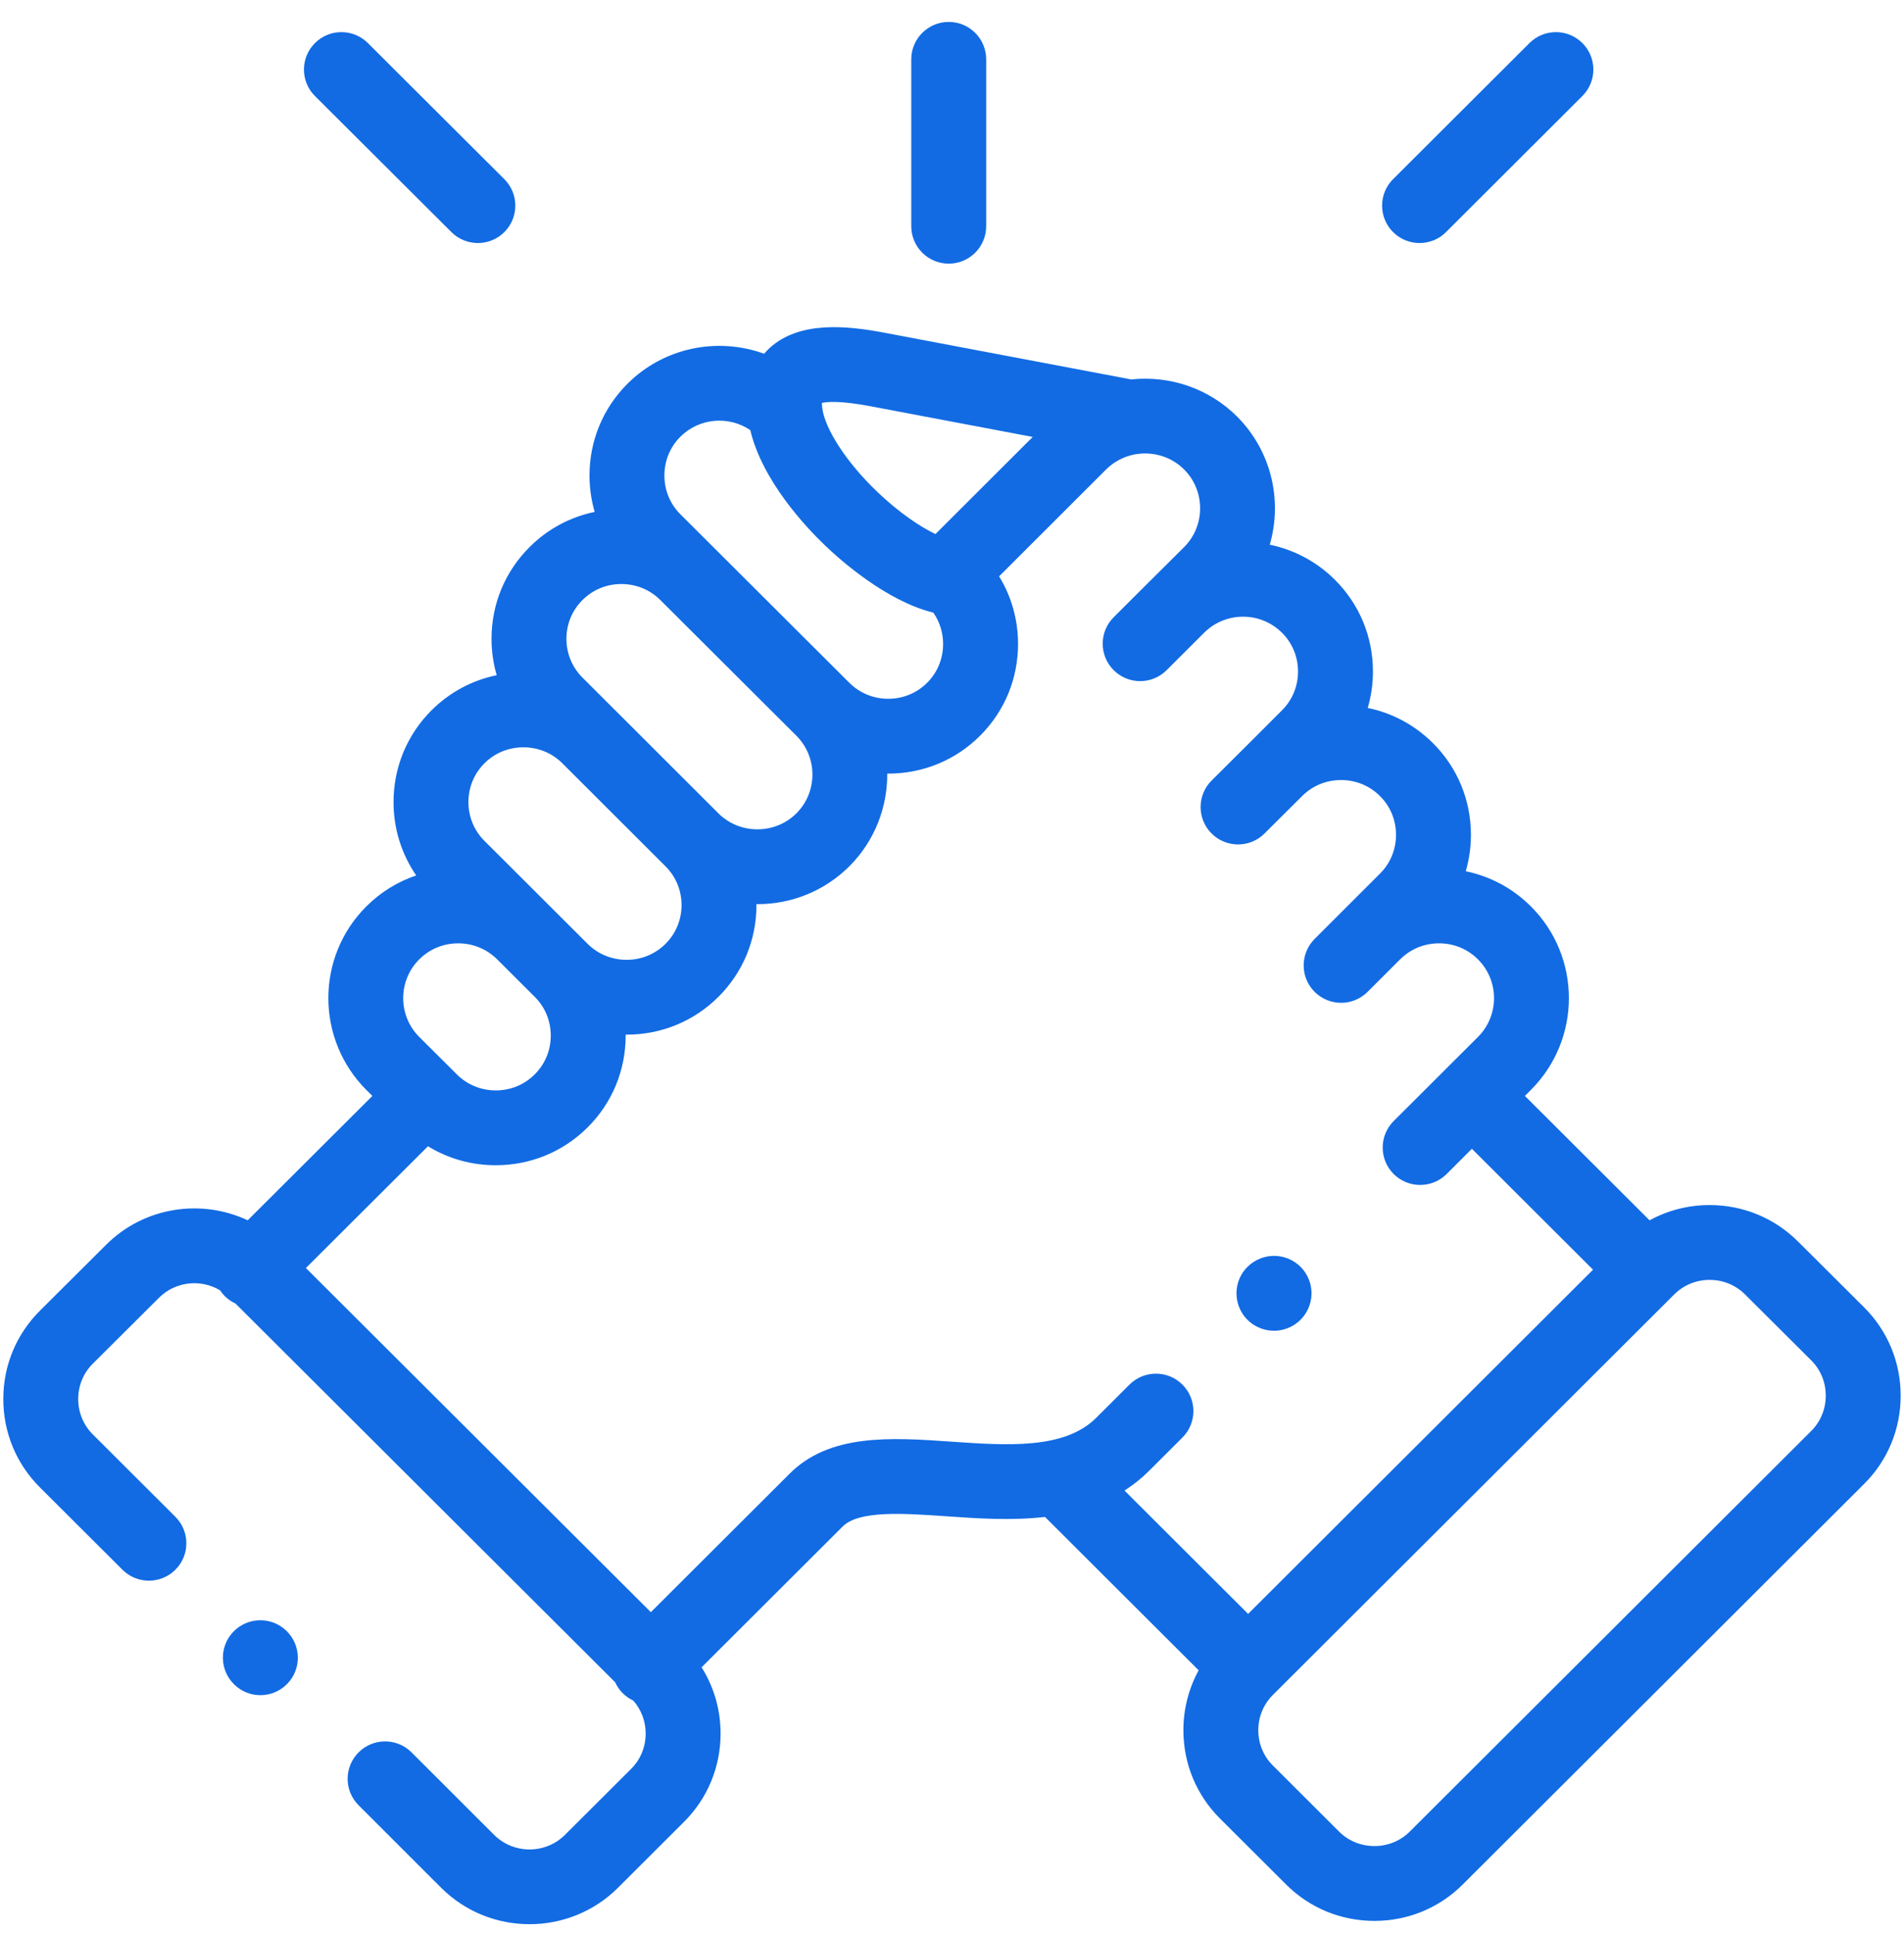 <svg width="64" height="65" viewBox="0 0 64 65" fill="none" xmlns="http://www.w3.org/2000/svg">
<g clip-path="url(#clip0)">
<path d="M31.89 8.861C32.585 8.861 33.149 8.298 33.149 7.603V1.994C33.149 1.3 32.585 0.737 31.89 0.737C31.195 0.737 30.631 1.3 30.631 1.994V7.603C30.631 8.298 31.195 8.861 31.89 8.861Z" fill="#126BE3"/>
<path d="M62.66 43.939L60.436 41.724C59.645 40.935 58.59 40.5 57.467 40.5C56.748 40.5 56.059 40.678 55.448 41.013L51.257 36.832L51.461 36.628C53.161 34.926 53.16 32.161 51.461 30.465C50.853 29.857 50.096 29.452 49.27 29.281C49.383 28.889 49.443 28.478 49.443 28.058C49.443 26.89 48.989 25.794 48.167 24.976C47.559 24.369 46.801 23.963 45.975 23.793C46.089 23.401 46.149 22.99 46.149 22.569C46.149 21.401 45.695 20.306 44.871 19.486C44.249 18.866 43.484 18.473 42.681 18.306C43.111 16.826 42.744 15.162 41.579 13.996C40.609 13.032 39.293 12.617 38.025 12.752L29.721 11.181C28.454 10.941 26.873 10.783 25.874 11.692C25.811 11.75 25.747 11.816 25.684 11.889C24.136 11.326 22.33 11.661 21.091 12.898C20.268 13.719 19.815 14.814 19.815 15.981C19.815 16.402 19.875 16.812 19.989 17.205C19.163 17.375 18.407 17.78 17.801 18.386C16.977 19.206 16.523 20.299 16.522 21.465C16.521 21.887 16.581 22.299 16.696 22.692C15.87 22.862 15.113 23.267 14.505 23.872C13.681 24.695 13.228 25.79 13.228 26.957C13.228 27.851 13.495 28.702 13.99 29.422C13.365 29.633 12.792 29.985 12.313 30.464C10.612 32.161 10.611 34.926 12.314 36.631L12.517 36.833L8.326 41.012C6.768 40.28 4.849 40.554 3.564 41.837L1.339 44.053C0.547 44.843 0.111 45.896 0.111 47.019C0.111 48.142 0.547 49.196 1.339 49.986L4.116 52.756C4.608 53.247 5.405 53.247 5.896 52.755C6.387 52.264 6.387 51.468 5.895 50.977L3.118 48.206C2.803 47.892 2.629 47.47 2.629 47.019C2.629 46.569 2.803 46.147 3.117 45.833L5.343 43.617C5.899 43.062 6.75 42.979 7.396 43.365C7.441 43.433 7.494 43.498 7.554 43.559C7.662 43.667 7.785 43.749 7.916 43.81L20.678 56.539C20.738 56.672 20.822 56.796 20.93 56.904C21.036 57.01 21.157 57.092 21.285 57.152C21.554 57.457 21.703 57.846 21.703 58.261C21.703 58.712 21.53 59.134 21.215 59.448L18.991 61.666C18.335 62.32 17.266 62.32 16.611 61.669L13.834 58.894C13.342 58.403 12.546 58.403 12.054 58.894C11.562 59.385 11.562 60.181 12.054 60.672L14.833 63.449C15.651 64.263 16.725 64.669 17.8 64.669C18.875 64.669 19.951 64.262 20.77 63.447L22.994 61.228C23.785 60.438 24.221 59.385 24.221 58.261C24.221 57.46 23.998 56.695 23.583 56.035L28.3 51.328C28.305 51.323 28.31 51.318 28.316 51.313C28.856 50.755 30.36 50.859 31.814 50.96C32.848 51.032 34 51.112 35.126 50.982L40.291 56.136C39.957 56.746 39.778 57.434 39.778 58.15C39.778 59.272 40.214 60.325 41.005 61.115L43.23 63.334C44.021 64.124 45.075 64.558 46.199 64.558C47.322 64.558 48.377 64.124 49.168 63.334L62.66 49.872C63.452 49.083 63.888 48.029 63.888 46.906C63.888 45.783 63.452 44.73 62.66 43.939ZM29.252 13.652L34.713 14.685L31.444 17.949C30.939 17.706 30.246 17.253 29.485 16.527C28.445 15.533 27.701 14.384 27.633 13.668C27.633 13.668 27.633 13.668 27.633 13.667C27.633 13.667 27.633 13.667 27.633 13.667C27.628 13.615 27.626 13.574 27.627 13.543C27.792 13.503 28.229 13.459 29.252 13.652ZM22.87 14.678C23.508 14.041 24.498 13.968 25.219 14.455C25.627 16.166 27.088 17.716 27.745 18.344C28.232 18.81 29.795 20.205 31.372 20.589C31.585 20.895 31.701 21.259 31.701 21.643C31.701 22.138 31.511 22.601 31.163 22.948C30.817 23.294 30.353 23.485 29.857 23.485C29.36 23.485 28.896 23.294 28.548 22.946L28.548 22.946L28.547 22.945L22.87 17.284C22.524 16.939 22.333 16.476 22.333 15.981C22.333 15.486 22.524 15.023 22.87 14.678ZM19.58 20.165C19.927 19.819 20.39 19.628 20.886 19.628C21.383 19.628 21.848 19.819 22.196 20.167L26.768 24.725C27.488 25.445 27.488 26.617 26.77 27.335C26.422 27.681 25.956 27.872 25.459 27.872C24.962 27.872 24.496 27.681 24.149 27.336L24.149 27.336L20.681 23.872C20.675 23.867 20.669 23.862 20.664 23.857L19.579 22.773C19.231 22.426 19.039 21.962 19.04 21.467C19.04 20.974 19.231 20.513 19.58 20.165ZM16.285 25.652C16.631 25.306 17.096 25.116 17.593 25.116C18.086 25.116 18.547 25.303 18.892 25.643L22.371 29.117C22.718 29.462 22.909 29.924 22.909 30.419C22.909 30.913 22.718 31.375 22.369 31.722C22.023 32.068 21.559 32.258 21.062 32.258C20.565 32.258 20.1 32.067 19.753 31.722L18.491 30.463C18.491 30.463 18.491 30.463 18.491 30.463L16.285 28.262C15.937 27.915 15.745 27.451 15.745 26.957C15.745 26.462 15.937 25.999 16.285 25.652ZM14.092 32.243C14.44 31.896 14.905 31.704 15.402 31.704C15.899 31.704 16.364 31.896 16.712 32.243L17.975 33.503C18.322 33.848 18.513 34.31 18.513 34.805C18.513 35.299 18.322 35.762 17.972 36.109C17.626 36.456 17.162 36.647 16.665 36.647C16.168 36.647 15.704 36.456 15.355 36.107L15.197 35.95C15.195 35.947 15.194 35.945 15.191 35.943C15.189 35.941 15.187 35.939 15.184 35.937L14.093 34.851C13.373 34.131 13.373 32.961 14.092 32.243ZM39.746 46.535C39.255 46.044 38.458 46.044 37.966 46.534L36.846 47.652C35.782 48.715 33.853 48.581 31.989 48.452C29.963 48.311 27.869 48.166 26.514 49.556L21.877 54.182L10.282 42.616L14.386 38.524C15.064 38.94 15.846 39.162 16.665 39.162C17.835 39.162 18.932 38.709 19.752 37.889C20.576 37.069 21.031 35.973 21.031 34.805C21.031 34.794 21.03 34.783 21.03 34.773C21.041 34.773 21.052 34.773 21.063 34.773C22.231 34.773 23.327 34.322 24.148 33.503C24.972 32.682 25.427 31.587 25.427 30.419C25.427 30.408 25.426 30.397 25.426 30.386C25.437 30.386 25.448 30.387 25.459 30.387C26.627 30.387 27.724 29.936 28.55 29.114C29.407 28.256 29.831 27.127 29.823 26C29.834 26 29.846 26 29.857 26C31.027 26 32.124 25.547 32.944 24.726C33.767 23.905 34.22 22.811 34.22 21.643C34.22 20.827 33.998 20.046 33.583 19.37L37.18 15.778C37.448 15.512 37.778 15.345 38.125 15.275C38.162 15.271 38.199 15.265 38.236 15.258C38.791 15.182 39.375 15.353 39.8 15.776C40.52 16.496 40.52 17.668 39.803 18.386L38.707 19.476C38.704 19.479 38.7 19.483 38.696 19.486L37.435 20.744C36.943 21.235 36.942 22.031 37.434 22.523C37.925 23.014 38.722 23.015 39.214 22.524L40.313 21.427C40.314 21.427 40.314 21.426 40.314 21.426L40.48 21.261C41.202 20.546 42.372 20.548 43.093 21.267C43.44 21.612 43.631 22.075 43.631 22.569C43.631 23.063 43.44 23.526 43.09 23.874L41.989 24.976C41.988 24.976 41.988 24.977 41.988 24.977L40.727 26.232C40.234 26.722 40.233 27.518 40.723 28.01C41.214 28.502 42.011 28.504 42.503 28.014L43.771 26.753C44.117 26.406 44.581 26.216 45.078 26.216C45.574 26.216 46.038 26.406 46.387 26.756C46.734 27.101 46.925 27.563 46.925 28.058C46.925 28.552 46.734 29.014 46.385 29.362L44.189 31.556C43.698 32.048 43.698 32.844 44.189 33.335C44.435 33.58 44.757 33.703 45.079 33.703C45.402 33.703 45.724 33.58 45.97 33.334L47.046 32.259C47.052 32.253 47.059 32.248 47.065 32.242C47.411 31.895 47.875 31.704 48.372 31.704C48.868 31.704 49.333 31.895 49.68 32.243C50.399 32.961 50.399 34.131 49.68 34.85L48.586 35.941C48.586 35.942 48.585 35.942 48.585 35.943C48.584 35.943 48.584 35.944 48.584 35.944L46.846 37.677C46.355 38.168 46.354 38.964 46.845 39.456C47.091 39.701 47.414 39.824 47.736 39.824C48.058 39.824 48.38 39.702 48.626 39.457L49.475 38.609L53.547 42.672L41.953 54.24L37.799 50.095C38.089 49.909 38.366 49.69 38.626 49.431L39.745 48.314C40.237 47.823 40.238 47.027 39.746 46.535ZM60.881 48.093L47.389 61.555C47.073 61.87 46.65 62.043 46.199 62.043C45.747 62.043 45.325 61.87 45.009 61.555L42.785 59.335C42.469 59.021 42.296 58.6 42.296 58.15C42.296 57.701 42.469 57.28 42.785 56.965L56.277 43.503C56.593 43.188 57.015 43.015 57.467 43.015C57.918 43.015 58.341 43.188 58.657 43.504L60.881 45.719C61.197 46.034 61.37 46.455 61.37 46.906C61.37 47.357 61.196 47.778 60.881 48.093Z" fill="#126BE3"/>
<path d="M15.174 7.801C15.419 8.046 15.741 8.168 16.063 8.168C16.385 8.168 16.708 8.045 16.954 7.799C17.445 7.307 17.444 6.511 16.952 6.021L12.365 1.447C11.873 0.957 11.076 0.957 10.585 1.449C10.094 1.941 10.094 2.737 10.586 3.227L15.174 7.801Z" fill="#126BE3"/>
<path d="M47.716 8.168C48.038 8.168 48.36 8.046 48.605 7.801L53.189 3.227C53.681 2.736 53.682 1.94 53.19 1.449C52.699 0.957 51.902 0.957 51.41 1.448L46.826 6.021C46.334 6.512 46.334 7.308 46.825 7.8C47.071 8.045 47.394 8.168 47.716 8.168Z" fill="#126BE3"/>
<path d="M7.853 54.83C7.366 55.325 7.373 56.122 7.869 56.609L7.872 56.612C8.117 56.852 8.434 56.972 8.752 56.972C9.078 56.972 9.404 56.846 9.651 56.595C10.138 56.1 10.129 55.302 9.634 54.815C9.138 54.328 8.341 54.335 7.853 54.83Z" fill="#126BE3"/>
<path d="M42.825 44.724C43.016 44.724 43.21 44.68 43.393 44.588C44.013 44.276 44.263 43.519 43.95 42.899C43.637 42.279 42.88 42.03 42.259 42.343L42.252 42.346C41.631 42.659 41.385 43.414 41.698 44.034C41.919 44.472 42.364 44.724 42.825 44.724Z" fill="#126BE3"/>
</g>
<defs>
<clipPath id="clip0">
<rect y="0.737" width="64" height="63.933" fill="white"/>
</clipPath>
</defs>
</svg>

